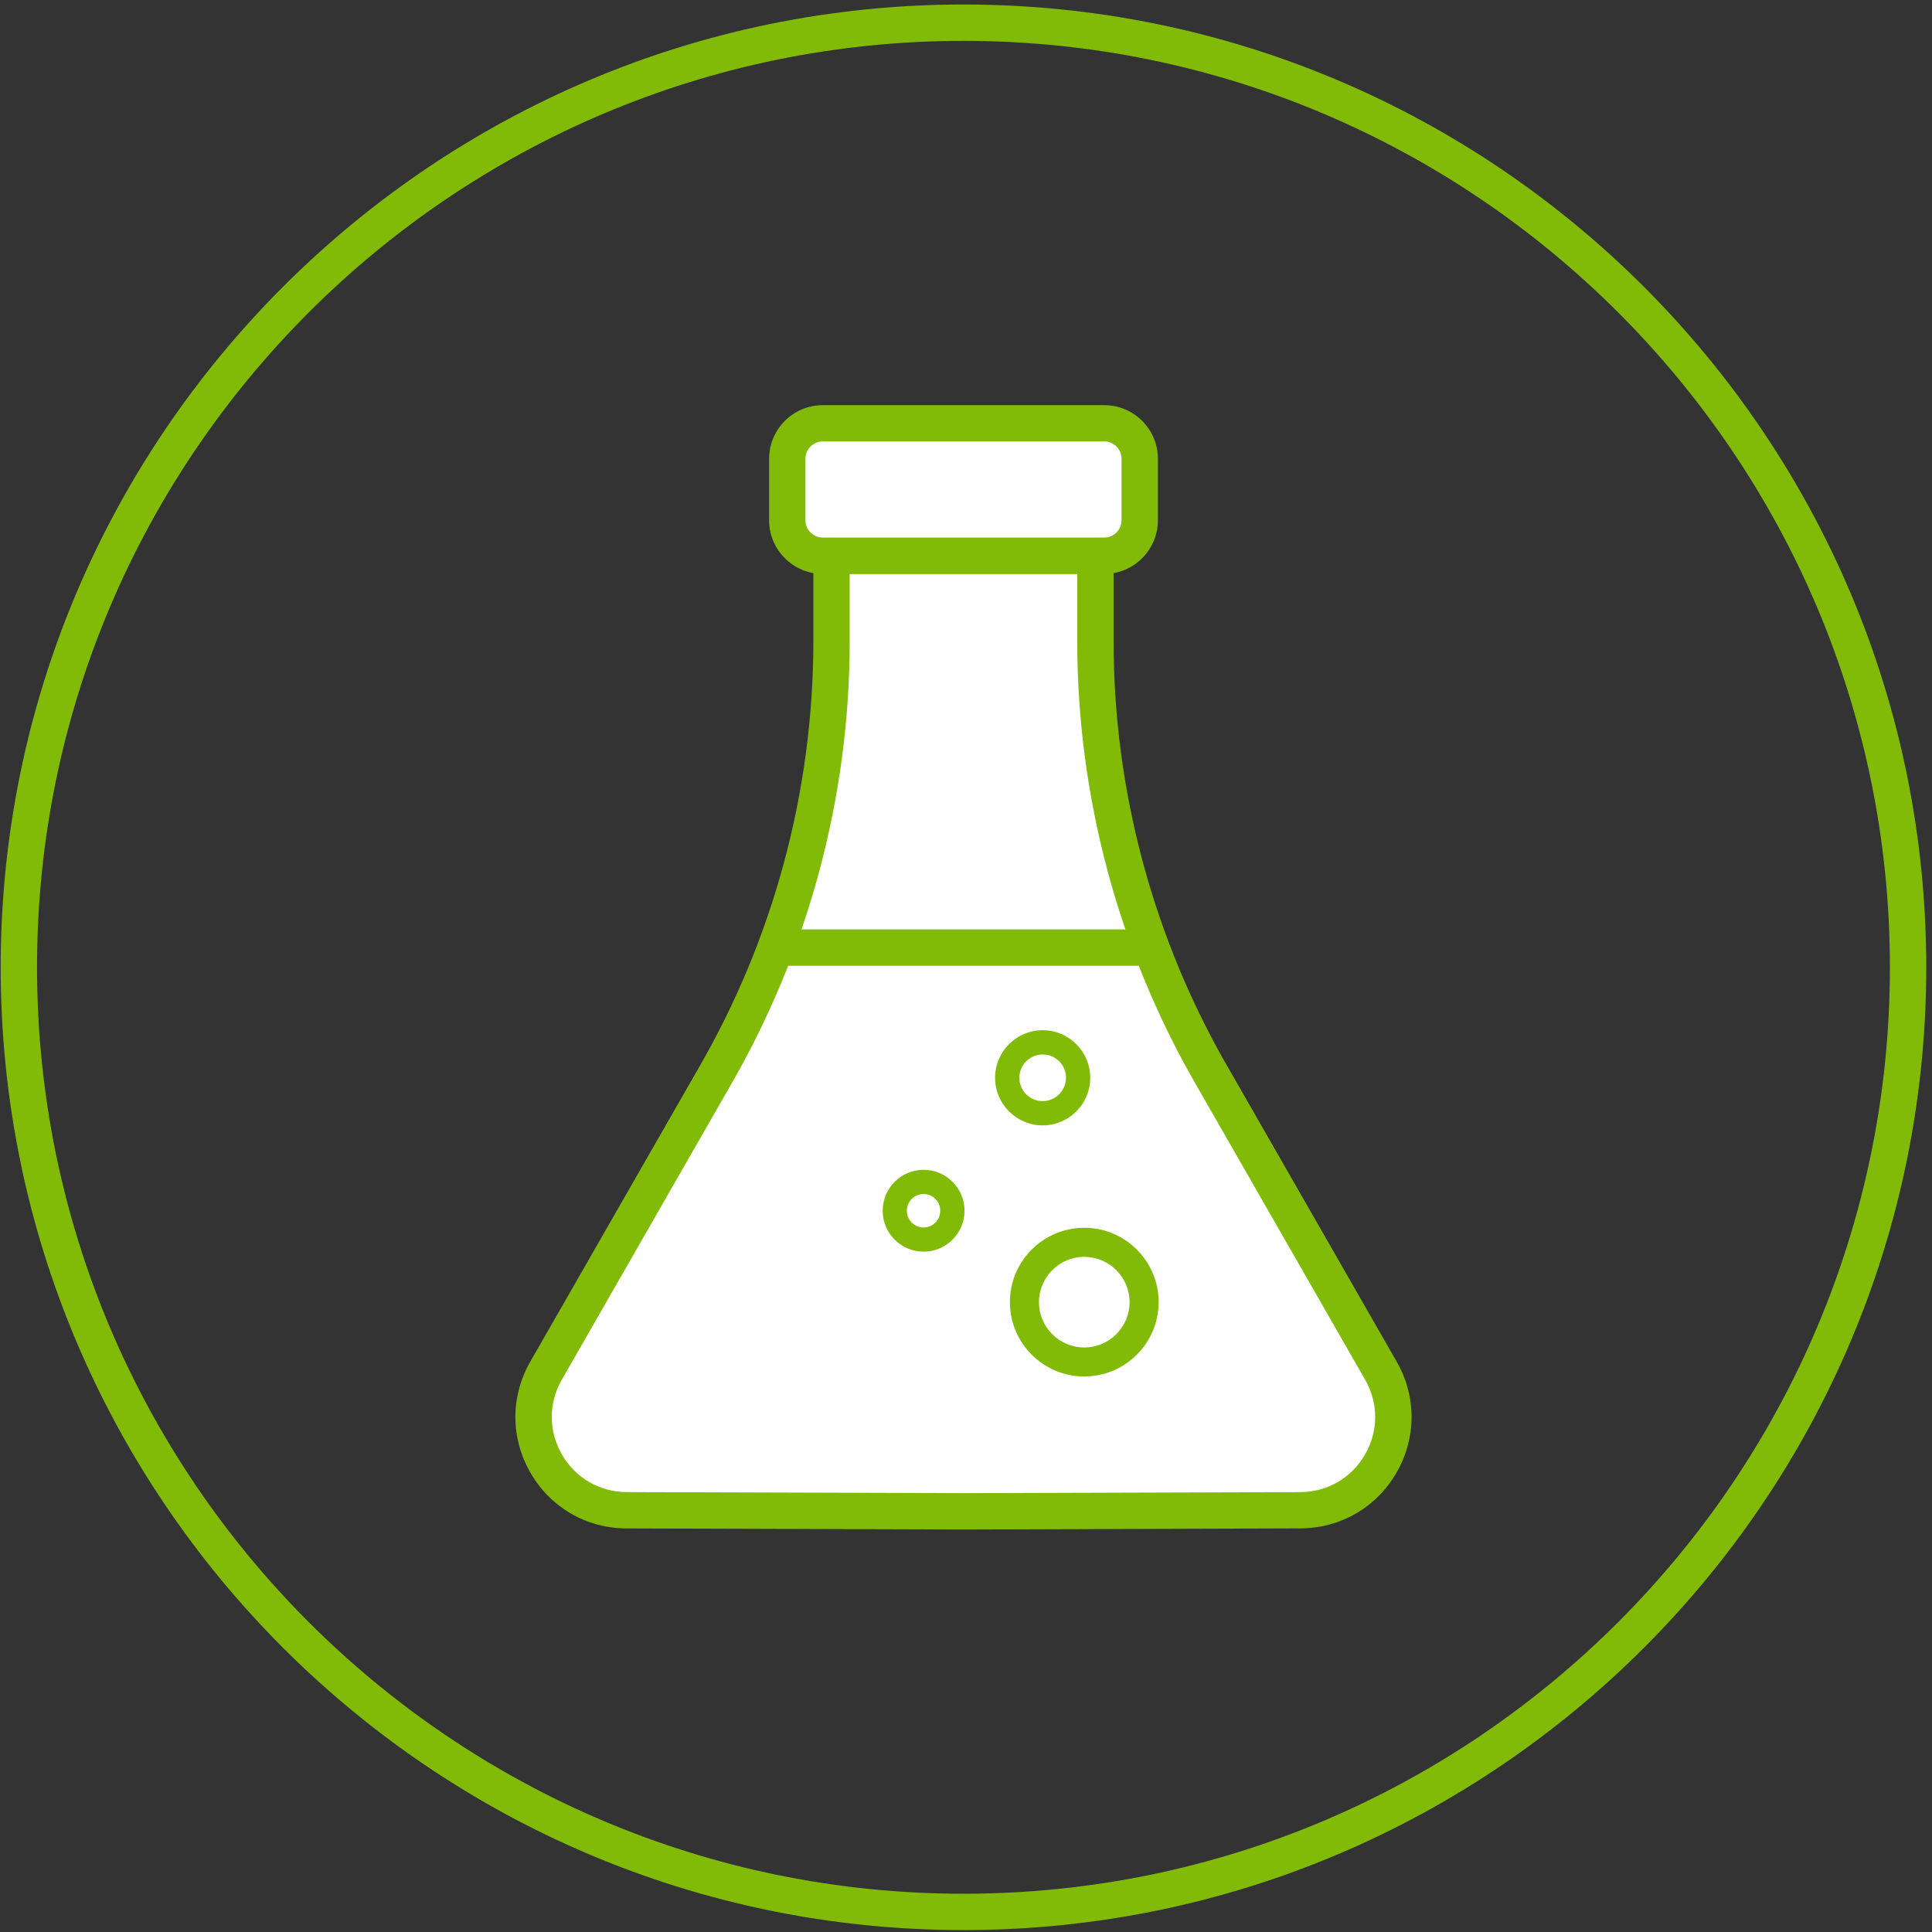 <svg xmlns="http://www.w3.org/2000/svg" width="313" height="313" viewBox="0 0 313 313" fill="none"><rect x="0" y="0" width="313" height="313" fill="#333333" stroke="none"/><path d="M156.09 312.69C70.08 312.69 0.11 242.72 0.11 156.71C0.11 70.7 70.08 0.73 156.09 0.73C242.1 0.73 312.07 70.7 312.07 156.71C312.07 242.72 242.1 312.69 156.09 312.69ZM156.09 6.62C73.33 6.62 6 73.95 6 156.71C6 239.47 73.33 306.8 156.09 306.8C238.85 306.8 306.18 239.47 306.18 156.71C306.18 73.95 238.85 6.62 156.09 6.62Z" fill="#81BB07"></path><path d="M223.72 222.06L196.58 174.71C184.06 153.18 177.47 128.73 177.47 103.82V90.03H134.72V103.82C134.72 128.72 128.13 153.18 115.61 174.71L88.47 222.06C82.71 232.11 89.939 244.64 101.529 244.67L156.1 244.84L210.67 244.67C222.25 244.64 229.48 232.11 223.72 222.06Z" fill="white"></path><path d="M156.1 247.79L101.51 247.62C95.01 247.6 89.19 244.23 85.94 238.6C82.69 232.97 82.68 226.24 85.91 220.6L113.05 173.25C125.3 152.18 131.77 128.18 131.77 103.83V87.09H180.41V103.83C180.41 128.18 186.88 152.18 199.12 173.23L226.27 220.59C229.5 226.23 229.49 232.96 226.24 238.59C222.99 244.22 217.17 247.59 210.67 247.61L156.1 247.79ZM137.66 92.98V103.83C137.66 129.22 130.91 154.24 118.15 176.19L91.02 223.52C88.84 227.32 88.85 231.85 91.04 235.65C93.23 239.44 97.15 241.72 101.53 241.73L156.1 241.9L210.65 241.73C215.03 241.72 218.95 239.45 221.14 235.65C223.33 231.86 223.34 227.32 221.16 223.52L194.02 176.17C181.27 154.24 174.52 129.21 174.52 103.82V92.97H137.66V92.98Z" fill="#81BB07"></path><path d="M173.92 90.03H138.27C132.35 90.03 127.54 85.23 127.54 79.3C127.54 73.38 132.34 68.57 138.27 68.57H173.92C179.84 68.57 184.65 73.37 184.65 79.3C184.64 85.23 179.84 90.03 173.92 90.03Z" fill="white"></path><path d="M178.9 92.98H133.29C128.5 92.98 124.6 89.08 124.6 84.29V74.33C124.6 69.54 128.5 65.64 133.29 65.64H178.9C183.69 65.64 187.59 69.54 187.59 74.33V84.29C187.58 89.08 183.69 92.98 178.9 92.98ZM133.29 71.52C131.74 71.52 130.49 72.78 130.49 74.32V84.28C130.49 85.83 131.75 87.09 133.29 87.09H178.9C180.45 87.09 181.7 85.83 181.7 84.28V74.32C181.7 72.77 180.44 71.52 178.9 71.52H133.29Z" fill="#81BB07"></path><path d="M185.161 211.387C185.493 206.046 181.433 201.446 176.091 201.114C170.75 200.782 166.15 204.842 165.818 210.184C165.485 215.525 169.546 220.125 174.888 220.457C180.229 220.789 184.829 216.729 185.161 211.387Z" fill="white"></path><path d="M175.66 223C169.02 223 163.61 217.6 163.61 210.96C163.61 204.32 169.01 198.91 175.66 198.91C182.3 198.91 187.71 204.31 187.71 210.96C187.71 217.6 182.3 223 175.66 223ZM175.66 203.62C171.61 203.62 168.32 206.92 168.32 210.96C168.32 215.01 171.61 218.3 175.66 218.3C179.71 218.3 183 215.01 183 210.96C183 206.91 179.7 203.62 175.66 203.62Z" fill="#81BB07"></path><path d="M174.67 174.61C174.67 177.78 172.1 180.35 168.93 180.35C165.76 180.35 163.19 177.78 163.19 174.61C163.19 171.44 165.76 168.87 168.93 168.87C172.1 168.86 174.67 171.43 174.67 174.61Z" fill="white"></path><path d="M168.92 182.32C164.67 182.32 161.21 178.86 161.21 174.61C161.21 170.36 164.67 166.9 168.92 166.9C173.17 166.9 176.63 170.36 176.63 174.61C176.63 178.86 173.17 182.32 168.92 182.32ZM168.92 170.83C166.84 170.83 165.14 172.53 165.14 174.61C165.14 176.69 166.84 178.39 168.92 178.39C171 178.39 172.7 176.69 172.7 174.61C172.71 172.52 171.01 170.83 168.92 170.83Z" fill="#81BB07"></path><path d="M154.29 196.15C154.29 198.73 152.2 200.82 149.62 200.82C147.04 200.82 144.95 198.73 144.95 196.15C144.95 193.57 147.04 191.48 149.62 191.48C152.21 191.48 154.29 193.57 154.29 196.15Z" fill="white"></path><path d="M149.63 202.78C145.97 202.78 143 199.81 143 196.15C143 192.49 145.97 189.52 149.63 189.52C153.28 189.52 156.26 192.49 156.26 196.15C156.26 199.8 153.28 202.78 149.63 202.78ZM149.63 193.44C148.14 193.44 146.92 194.65 146.92 196.15C146.92 197.64 148.13 198.86 149.63 198.86C151.12 198.86 152.33 197.65 152.33 196.15C152.33 194.66 151.12 193.44 149.63 193.44Z" fill="#81BB07"></path><path d="M185.7 150.57H125.21V156.46H185.7V150.57Z" fill="#81BB07"></path></svg>